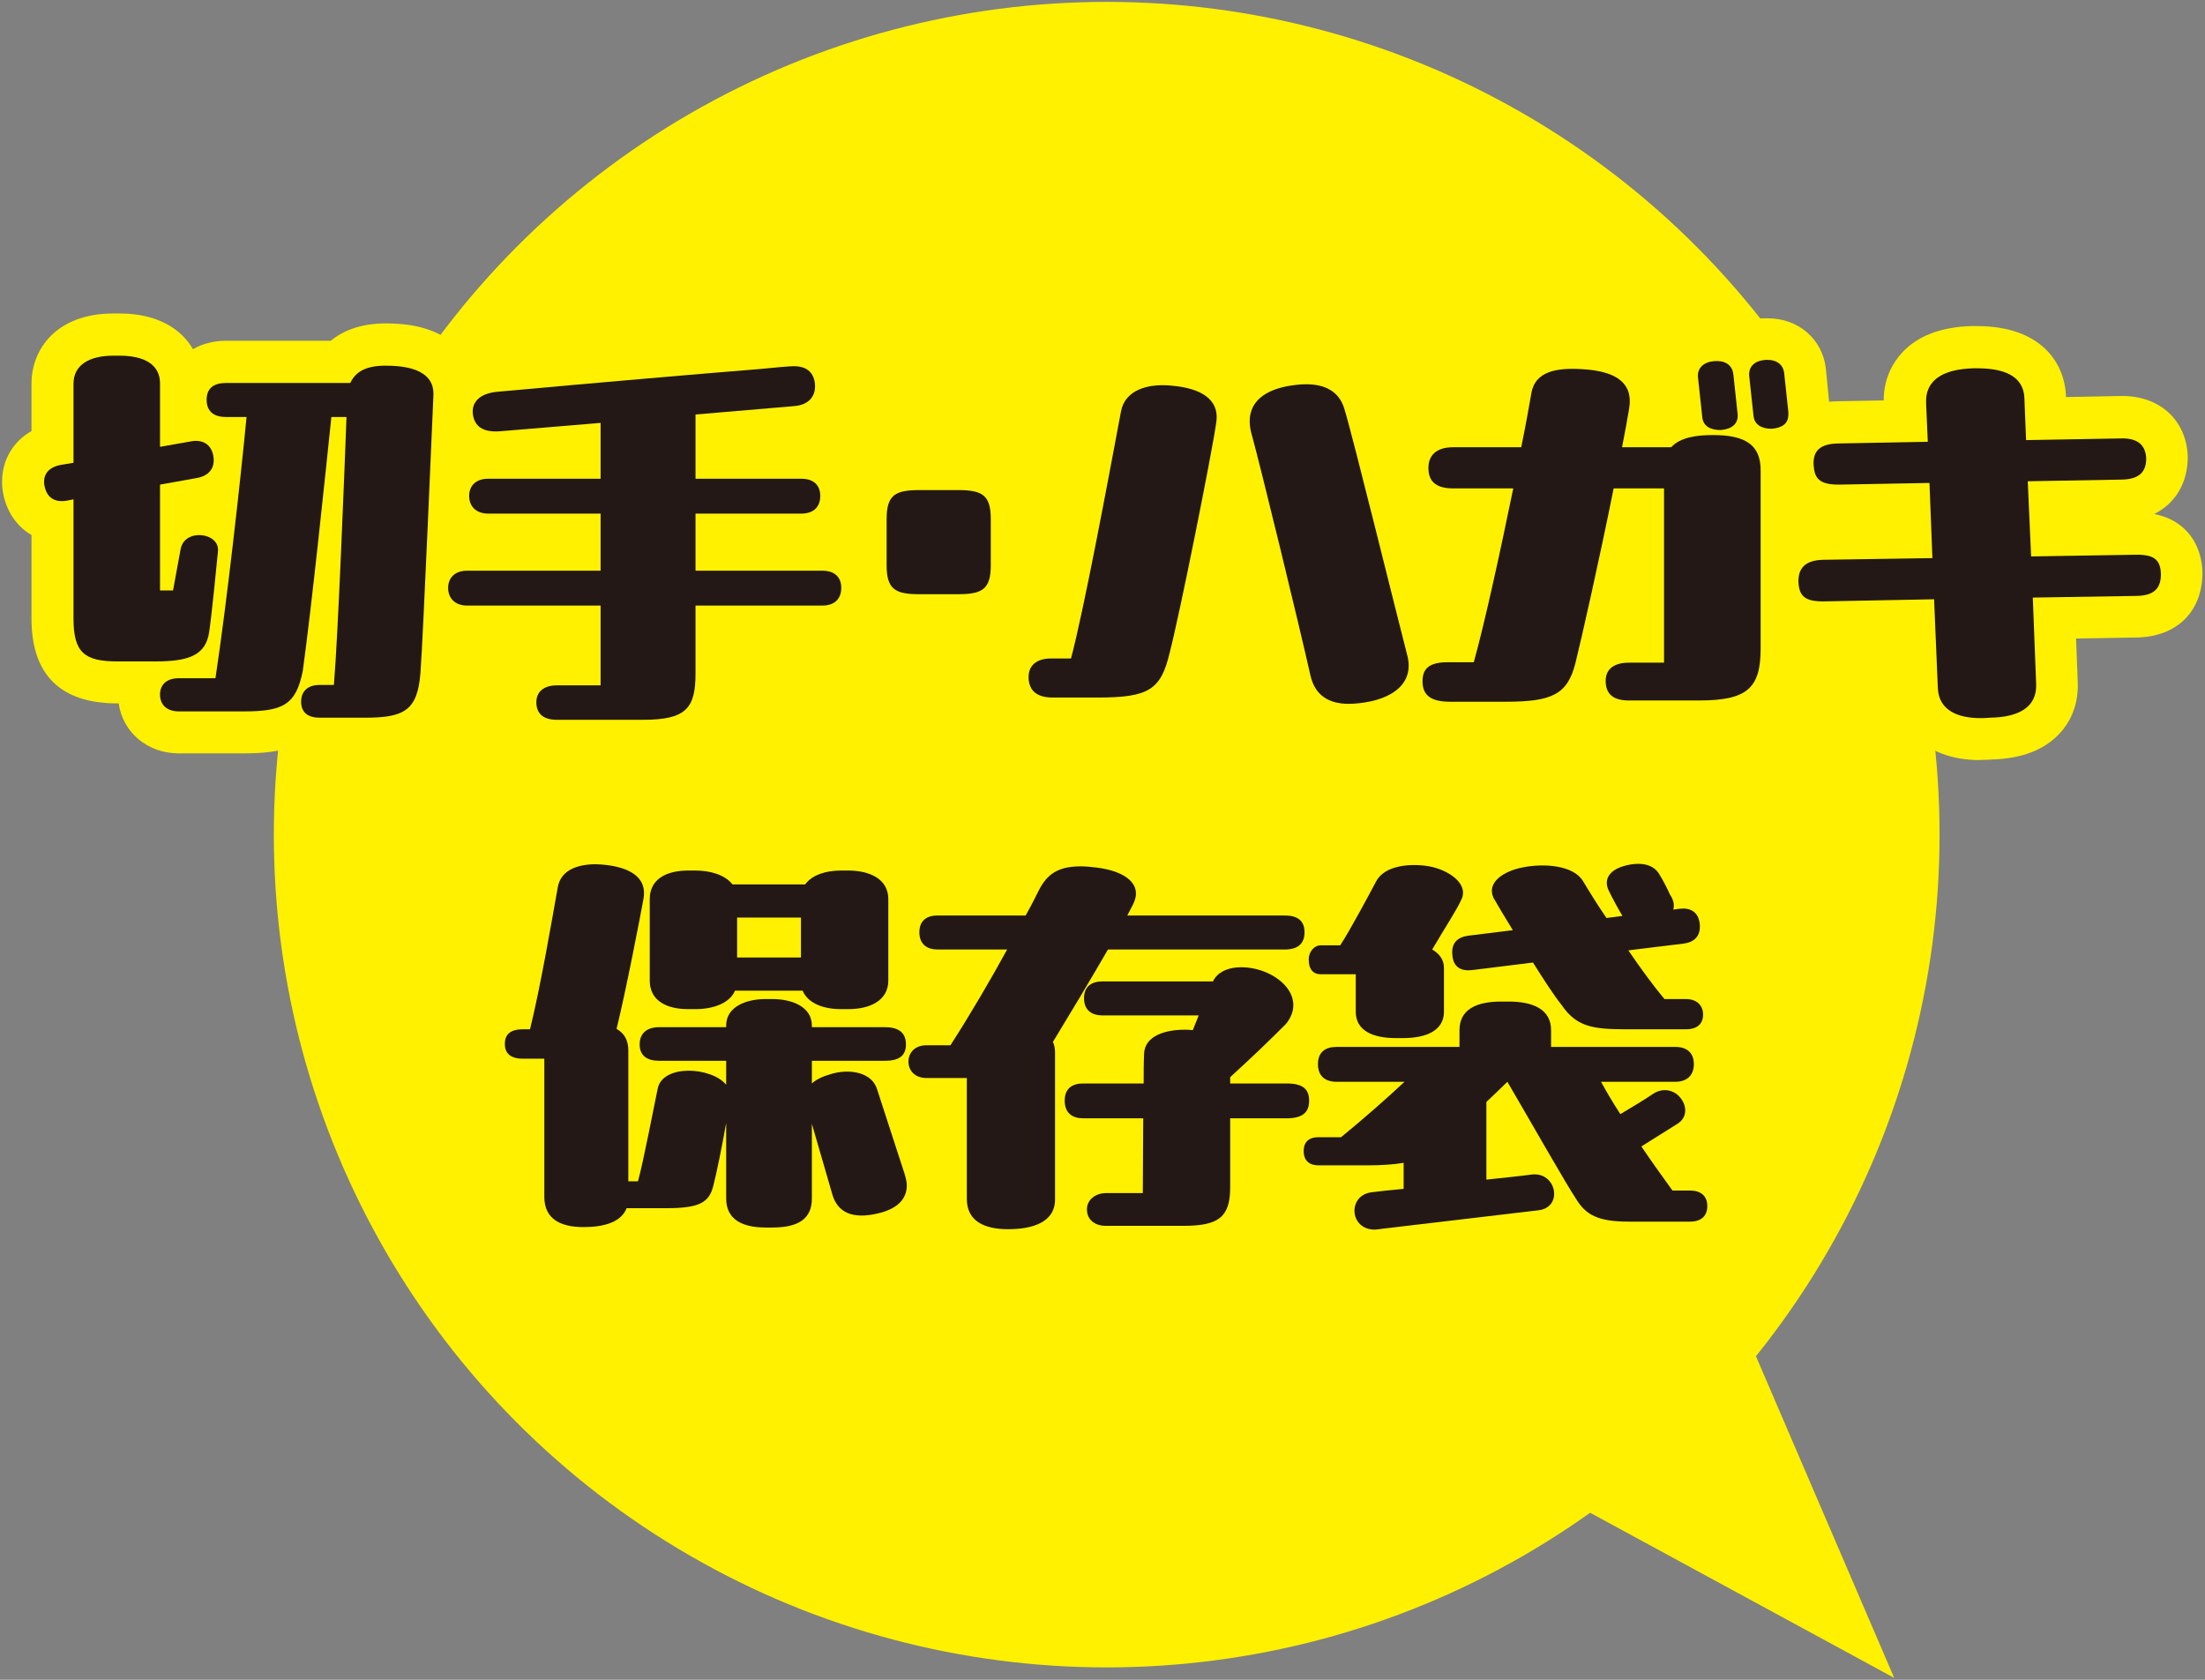<?xml version="1.0" encoding="UTF-8"?><svg id="_レイヤー_2" xmlns="http://www.w3.org/2000/svg" viewBox="0 0 105 80"><rect x="0" y="0" width="105" height="80" fill="#808080" stroke="none"/><defs><style>.cls-1{fill:none;}.cls-2{fill:#231815;}.cls-3{fill:#fff100;}</style></defs><g id="_レイヤー_3"><circle class="cls-3" cx="52.7" cy="39.75" r="39.66"/><path class="cls-3" d="M17.38,36.18h-2.16c-.65,0-1.24-.18-1.71-.49-.6.15-1.26.19-1.91.19h-3.08c-1.5,0-2.67-1-2.87-2.38h-.05c-2.72,0-4.1-1.36-4.1-4.04v-3.98c-.66-.38-1.14-1.04-1.33-1.88-.07-.3-.07-.55-.07-.67,0-1.03.53-1.91,1.4-2.4v-2.26c0-1.66,1.21-3.34,3.9-3.34h.3c1.79,0,2.93.73,3.49,1.7.45-.26.98-.4,1.57-.4h4.99c.62-.51,1.55-.89,2.96-.82,2.89.09,3.93,1.78,3.93,3.32v.16c-.01.19-.05.96-.09,2.05-.15,3.44-.43,9.86-.53,11.27-.28,3.52-2.62,3.97-4.63,3.97ZM18.52,19.42l-.02.52c-.16,4.31-.39,9.73-.56,12.23.02,0,.04,0,.06,0,0-.07.02-.15.03-.25.1-1.34.39-7.95.52-11.13.02-.54.04-1,.06-1.36-.03,0-.06,0-.09,0ZM13.71,20.24c-.27,2.79-.85,8.05-1.36,11.61.02,0,.03,0,.04,0,.02-.06.04-.14.06-.24.39-2.85.95-8.17,1.25-11.03l.04-.34h-.02ZM5.5,29.5s.06,0,.1,0h.02v-10.56h-.12v10.56Z"/><path class="cls-3" d="M30.62,36.28h-4.1c-1.75,0-2.98-1.17-2.98-2.84,0-1.23.72-2.2,1.81-2.6h-3.12c-1.65,0-2.9-1.22-2.9-2.84,0-1.16.65-2.12,1.64-2.56-.4-.49-.64-1.12-.64-1.82,0-.83.33-1.56.89-2.07-.39-.45-.61-1-.69-1.52-.11-.81.09-1.57.57-2.18.37-.47,1.08-1.06,2.36-1.19,5.03-.46,10.09-.89,12.5-1.08,1.04-.1,1.54-.15,1.84-.15,1.58,0,2.75.97,2.98,2.48.12.89-.1,1.69-.6,2.32-.25.31-.57.57-.93.75,1.09.39,1.81,1.38,1.81,2.64,0,.7-.23,1.33-.63,1.81.99.43,1.63,1.38,1.63,2.57,0,1.62-1.25,2.84-2.9,2.84h-4.04v1.24c0,3.76-2.57,4.2-4.5,4.2ZM30.6,32.28h.02c.21,0,.38,0,.5-.02,0-.05,0-.11,0-.18v-12.08c-.17.01-.35.03-.52.04v12.23ZM37.65,17.35h0,0Z"/><path class="cls-3" d="M45.6,30.3h-1.8c-2.96,0-3.58-1.84-3.58-3.38v-2.2c0-1.54.62-3.38,3.58-3.38h1.8c2.96,0,3.58,1.84,3.58,3.38v2.2c0,1.54-.62,3.38-3.58,3.38ZM44.22,26.3h.96v-.96h-.96v.96Z"/><path class="cls-3" d="M64.22,35.52c-1.95,0-3.36-1.09-3.77-2.92-.3-1.33-.97-4.12-1.59-6.68-.47,2.34-.97,4.71-1.22,5.66-.72,3.03-2.51,3.64-5.38,3.64h-2.14c-1.85,0-3.14-1.23-3.14-2.98,0-1.46.99-2.58,2.43-2.83.61-2.74,1.48-7.39,1.99-10.1.31-1.74,1.9-3.28,4.77-2.92,1.08.11,1.96.44,2.61.98.47-.39,1.14-.75,2.1-.94h.02c.48-.09.91-.14,1.31-.14,1.86,0,3.25.98,3.74,2.61.29.95,1.22,4.67,2.04,7.95.4,1.6.76,3.05.98,3.88.08.33.12.65.12.96,0,1.4-.88,3.1-3.36,3.65-.54.11-1.03.17-1.5.17ZM61.59,20.37c.57,2.17,2.13,8.59,2.71,11.15.13,0,.32-.02.56-.08.05-.01.1-.02.14-.04-.22-.83-.55-2.14-.9-3.58-.71-2.85-1.59-6.35-1.92-7.54-.14,0-.32.02-.53.06-.02,0-.03,0-.05.01ZM55.27,20.35c-.61,3.27-1.56,8.29-2.17,10.85.26-.02.41-.04.5-.06.03-.09.09-.25.15-.52.43-1.63,1.71-8.02,2.1-10.24-.04,0-.09-.01-.14-.02-.18-.02-.33-.02-.44-.02Z"/><path class="cls-3" d="M71.7,35.42h-2.66c-2.44,0-3.3-1.61-3.3-2.98,0-1.28.76-2.77,2.89-2.89.31-1.27.65-2.81.97-4.29h-.4c-2.2,0-3.18-1.5-3.18-2.98,0-1.75,1.31-2.98,3.18-2.98h1.59c.06-.35.12-.66.16-.9.19-1.17,1.08-3.12,4.8-2.79,1.46.13,2.52.63,3.18,1.48,0,.01.02.02.03.04.1-.32.26-.63.47-.89.48-.59,1.19-.95,2.02-1.02.51-.04.99.03,1.41.2.32-.14.66-.23,1.04-.26h.28c1.44,0,2.57.96,2.76,2.34l.22,2.25c0,.88-.42,1.8-1.34,2.3.01.14.02.26.02.36v8.48c0,4.02-2.82,4.48-4.94,4.48h-3.34c-.9,0-1.65-.28-2.19-.76-1.05.73-2.39.82-3.67.82ZM74.49,21.26h.02l-.49,2.4c-.5,2.42-1.18,5.62-1.73,7.75.4-.02.61-.05.72-.08.02-.05.04-.13.07-.24.26-1.04,1.13-4.88,1.8-8.22l.4-1.95c.09-.48.18-.93.25-1.31-.04,0-.08,0-.12-.01-.26-.02-.46-.02-.6-.03-.08.47-.19,1.04-.32,1.69ZM81.24,22.73v8.63c.28,0,.46-.03.58-.05.01-.1.02-.23.02-.42v-8.15c-.17-.01-.44,0-.6,0ZM85.49,19.56v.03s0-.02,0-.03ZM74.89,19.06s0,0,0,0c0,0,0,0,0,0ZM84.62,18.47l.05.49c.1-.07.21-.16.31-.28,0,0,0,0,0,0-.12-.09-.24-.16-.36-.21ZM81.37,18.66s-.06.04-.09.07c.03,0,.07,0,.1,0v-.07ZM85.29,17.69v.03s0-.02,0-.03Z"/><path class="cls-3" d="M94.3,36.2c-2.83,0-3.93-1.77-4.02-3.29l-.1-2.34-3.25.06c-2.96.07-3.28-2.21-3.3-2.91,0-1.54.9-2.64,2.31-2.97-.95-.43-1.51-1.3-1.59-2.51-.04-1.13.39-1.82.76-2.2.56-.59,1.35-.9,2.35-.93l2.24-.04c0-1.09.47-1.83.87-2.27.74-.8,1.85-1.23,3.31-1.27h.26c3.03,0,4.18,1.73,4.24,3.34v.04s2.59-.05,2.59-.05c1.86-.04,3.15,1.14,3.21,2.89,0,1.27-.61,2.24-1.6,2.73,1.63.32,2.27,1.58,2.3,2.78,0,1.86-1.21,3.05-3.09,3.1l-2.93.05.08,2.08c.04.96-.27,1.82-.89,2.47-.72.76-1.79,1.17-3.18,1.21-.2.02-.38.02-.59.02ZM94.26,32.2s.1,0,.15,0c.03,0,.07,0,.11,0l.22-.02c.08,0,.15,0,.21,0l-.47-11.22h0l-.06-1.41c-.07,0-.16,0-.26,0h-.2c-.08,0-.16,0-.22.02l.15,3.45h0l.38,9.2ZM94.4,19.04h0s0,0,0,0Z"/><path class="cls-3" d="M36.78,60.46h-.32c-1.42,0-2.38-.44-2.99-1.08-.66.16-1.31.16-1.73.16h-.97c-.61.5-1.54.9-2.99.9-2.85,0-3.86-1.85-3.86-3.44v-4.72c-1.24-.38-1.88-1.48-1.88-2.56s.59-2.02,1.54-2.44c.34-1.59.66-3.4.89-4.68l.12-.69c.22-1.32,1.33-2.75,3.77-2.75.25,0,.53.02.79.05.73.1,1.35.29,1.87.57.51-.21,1.1-.32,1.75-.32h.36c.94,0,1.8.23,2.48.66h2c.66-.43,1.5-.66,2.44-.66h.36c2.3,0,3.9,1.38,3.9,3.36v3.88c0,.32-.04.62-.12.9.6.5.96,1.25.96,2.14s-.39,1.79-1.21,2.31l1.07,3.29c.08.26.18.67.18,1.11,0,1.25-.76,2.76-2.88,3.27-1.12.28-2.03.18-2.74-.13-.62.52-1.52.86-2.79.86ZM41.19,56.54s0,.03,0,.05l1.89-.67-1.9.62ZM36.58,56.46h.08v-6.88h-.08v6.88ZM27.92,50.49v5.95h0v-5.95ZM33.09,53.18h.16s-.12-.13-.12-.13c0,0,0,0-.01,0l-.02.08s0,.04-.01.06ZM27.43,48.42h.01c.35-1.46.81-3.77,1.1-5.25-.03,0-.07,0-.11,0l-.02.13c-.25,1.4-.6,3.39-.98,5.12ZM40.14,46.06h.16v-2.6h-.16v2.6ZM32.94,46.06h.16v-2.6h-.16v2.6ZM28.53,42.6h0s0,0,0,0Z"/><path class="cls-3" d="M48,60.54c-2.74,0-3.96-1.73-3.96-3.44v-3.76c-1.57-.04-2.78-1.25-2.78-2.78s1.23-2.78,2.86-2.78h.04c.11-.18.23-.37.35-.56-1.59-.06-2.72-1.23-2.72-2.82s1.2-2.8,2.86-2.8h2.99s.04-.08.06-.11c.76-1.49,2.03-2.23,3.77-2.23.31,0,.65.03,1.04.08,2,.26,2.88,1.17,3.26,1.89.06.12.12.25.17.37h5.26c1.73,0,2.94,1.15,2.94,2.8,0,.85-.32,1.56-.85,2.06.1.21.18.42.23.65.24.98,0,1.98-.64,2.83,1.02.5,1.48,1.5,1.48,2.48,0,1.41-.95,2.84-3.08,2.84h-.68v1.28c0,2.55-1.42,3.84-4.22,3.84h-3.72c-.67,0-1.3-.21-1.8-.59-.66.45-1.59.75-2.84.75ZM48.04,49.8v6.74c.07,0,.14,0,.2,0v-6.27l-.2-.47ZM56.44,53.6c0,.42,0,.87,0,1.32,0,.47,0,.96,0,1.46.06,0,.11,0,.16,0v-5.33h-.06s-.04-.01-.06,0c0,.18,0,.37,0,.56l-.02,2ZM47.89,49.34h.08l.46-.76c.77-1.27,1.78-2.95,2.6-4.36l.55-.96c-.11,0-.21,0-.27,0l-1.6,2.92c-.58,1.07-1.21,2.15-1.82,3.16Z"/><path class="cls-3" d="M65.46,60.56c-1.61,0-2.88-1.18-2.96-2.75,0-.11,0-.22,0-.32-1.42-.12-2.42-1.21-2.42-2.67,0-1.01.51-1.85,1.31-2.3-.4-.48-.63-1.12-.63-1.84,0-1.06.51-1.92,1.31-2.41-1.05-.34-1.75-1.33-1.75-2.59,0-1.39,1.04-2.53,2.36-2.65.25-.45.61-1.09,1.1-2.01.76-1.41,2.58-2.09,4.63-1.73.61.11,1.32.37,1.92.8.6-.43,1.28-.63,1.73-.72,1.16-.25,2.64-.23,3.78.38.26-.16.54-.29.86-.39.4-.13.88-.21,1.34-.21,1.09,0,2.04.48,2.61,1.31.21.34.41.69.57,1.01.26.1.5.24.72.41.57.46.93,1.14,1.01,1.93.1.96-.23,1.8-.85,2.38.63.49,1.03,1.26,1.03,2.15,0,.63-.19,1.19-.53,1.63.06.23.09.47.09.73,0,.62-.17,1.17-.47,1.62.07.33.08.67.03,1-.09.59-.37,1.12-.79,1.53,1.13.35,1.88,1.34,1.88,2.6,0,1.56-1.21,2.74-2.82,2.74h-2.92c-1.04,0-2.17-.12-3.12-.82-.29.14-.61.23-.95.27l-7.4.88c-.22.03-.5.06-.64.06ZM65.64,58.76s-.03,0-.04,0c.01,0,.03,0,.04,0ZM68.78,52.48l-.52.5c-.06.05-.11.11-.17.16l.7-.12v-.54ZM66.56,47.44h.2v-.75l-.2-.12v.87ZM74.21,44l.49.78c.36.58.88,1.39,1.23,1.84l.08.11c.11.15.16.19.16.19.02.01.05.02.11.04-.13-.18-.26-.37-.4-.57l-1.85-2.71h.04c-.09-.15-.18-.29-.26-.43-.03,0-.06,0-.09-.01,0,0,0,0,0,.01l.47.75ZM67.77,42.01s0,0,0,0c0,0,0,0,0,0Z"/><path class="cls-2" d="M7.42,31.5h-1.82c-1.58,0-2.1-.42-2.1-2.04v-5.68l-.3.06c-.52.1-.96-.08-1.08-.7-.02-.06-.02-.14-.02-.2,0-.46.34-.72.8-.8l.6-.1v-3.76c0-.92.78-1.34,1.9-1.34h.3c1.14,0,1.92.4,1.92,1.32v3.02l1.48-.26c.52-.1.96.12,1.06.7.1.6-.24.94-.76,1.04l-1.78.32v5.04h.62l.36-1.96c.18-1.02,1.86-.8,1.78.08-.06.64-.3,3.08-.42,3.86-.16,1.08-.92,1.4-2.54,1.4ZM20.64,18.74v.06c-.04.78-.48,11.44-.62,13.26-.14,1.78-.78,2.12-2.64,2.12h-2.16c-.52,0-.88-.22-.88-.76s.36-.8.88-.8h.68c.2-2.36.5-10.12.6-12.76h-.72c-.28,2.66-.92,8.88-1.36,12.08-.32,1.64-.96,1.94-2.82,1.94h-3.08c-.6,0-.9-.34-.9-.8s.3-.78.9-.78h1.74c.54-3.56,1.2-9.5,1.48-12.44h-.98c-.52,0-.92-.22-.92-.82s.4-.8.92-.8h5.92c.32-.7,1.04-.86,1.94-.82,1.22.04,2.02.44,2.02,1.32Z"/><path class="cls-2" d="M39.16,27.18c.62,0,.9.34.9.82s-.28.84-.9.84h-6.04v3.24c0,1.66-.46,2.2-2.5,2.2h-4.1c-.68,0-.98-.32-.98-.84,0-.48.34-.8.98-.8h2.08v-3.8h-6.36c-.58,0-.9-.36-.9-.84s.32-.82.9-.82h6.36v-2.72h-5.36c-.58,0-.9-.36-.9-.84s.32-.82.9-.82h5.36v-2.66l-4.8.4c-.84.06-1.2-.26-1.28-.8-.08-.58.32-1,1.14-1.08,4.82-.44,9.94-.88,12.46-1.08.82-.08,1.46-.14,1.68-.14.58,0,.92.26,1,.78.08.6-.24,1.06-.98,1.12l-4.7.4v3.06h5.04c.62,0,.9.34.9.82s-.28.84-.9.84h-5.04v2.72h6.04Z"/><path class="cls-2" d="M42.22,24.72c0-1.16.42-1.38,1.58-1.38h1.8c1.16,0,1.58.22,1.58,1.38v2.2c0,1.16-.42,1.38-1.58,1.38h-1.8c-1.16,0-1.58-.22-1.58-1.38v-2.2Z"/><path class="cls-2" d="M50.12,33.22c-.86,0-1.14-.44-1.14-.98s.38-.88,1.06-.88h.96c.6-2.24,1.74-8.34,2.38-11.76.18-1,1.24-1.38,2.54-1.22,1.14.12,2.16.56,2,1.72-.2,1.44-1.74,9.14-2.22,10.98-.42,1.78-1,2.14-3.44,2.14h-2.14ZM61.26,18.4c.32-.06.64-.1.94-.1.84,0,1.56.3,1.82,1.18.42,1.38,2.36,9.28,3,11.76.04.16.06.32.06.46,0,.84-.64,1.44-1.8,1.7-.38.08-.74.12-1.06.12-.92,0-1.6-.38-1.82-1.36-.54-2.4-2.32-9.74-2.84-11.64-.26-1.22.5-1.88,1.7-2.12Z"/><path class="cls-2" d="M83.84,22.4v8.48c0,1.9-.64,2.48-2.94,2.48h-3.34c-.84,0-1.1-.4-1.1-.94,0-.5.34-.86,1.1-.86h1.68v-8.3h-2.4c-.66,3.3-1.54,7.2-1.82,8.32-.38,1.5-1.12,1.84-3.32,1.84h-2.66c-1.04,0-1.3-.42-1.3-.98s.28-.9,1.18-.9h1.26c.54-1.94,1.28-5.36,1.88-8.28h-2.86c-.88,0-1.18-.38-1.18-.98,0-.54.32-.98,1.18-.98h3.24c.22-1.08.38-1.98.48-2.56.18-1.1,1.28-1.26,2.66-1.14,1.34.12,2.2.62,2,1.84-.08.5-.2,1.14-.34,1.86h2.34c.44-.48,1.22-.58,2-.58,1.58,0,2.26.5,2.26,1.68ZM80.86,18c-.06-.48.28-.76.76-.8s.86.14.92.62l.2,1.86c.06.48-.24.76-.82.8-.46,0-.82-.18-.86-.62l-.2-1.86ZM85.16,19.62v.12c0,.44-.3.64-.8.68-.48,0-.82-.2-.86-.62l-.2-1.86c-.06-.48.26-.76.76-.8h.12c.38,0,.72.18.78.62l.2,1.86Z"/><path class="cls-2" d="M101.66,26.42c.9-.02,1.22.22,1.24.92,0,.62-.26,1.02-1.14,1.04l-4.96.08.16,4.12c.04,1.08-.8,1.58-2.2,1.6-.16.02-.3.02-.46.02-1.02,0-1.96-.34-2.02-1.4l-.18-4.26-5.2.1c-.92.02-1.24-.22-1.26-.96,0-.58.28-1,1.18-1.02l5.2-.08-.14-3.58-4.32.08c-.98,0-1.16-.34-1.2-.96-.02-.66.32-.98,1.16-1l4.28-.08-.08-1.82c-.06-1.22.96-1.64,2.24-1.68h.2c1.26,0,2.2.36,2.24,1.42l.08,2,4.54-.08c.84-.02,1.16.38,1.18.96,0,.58-.28.98-1.14,1l-4.5.08.16,3.58,4.94-.08Z"/><path class="cls-2" d="M43.08,55.92c.06.2.1.38.1.54,0,.68-.5,1.12-1.34,1.32-1.3.32-1.96-.08-2.2-.88l-.98-3.38v3.56c0,.98-.66,1.38-1.88,1.38h-.32c-1.14,0-1.88-.4-1.88-1.38v-3.6c-.18,1.02-.46,2.42-.62,3.02-.2.76-.64,1.04-2.22,1.04h-1.9c-.28.7-1.14.9-2.06.9-1.08,0-1.86-.38-1.86-1.44v-6.58h-1.02c-.66,0-.86-.32-.86-.7,0-.4.2-.7.86-.7h.34c.52-2.14,1.02-5.08,1.32-6.76.14-.82.94-1.1,1.8-1.1.18,0,.38.02.56.04,1.2.16,1.9.66,1.72,1.62-.16.86-.8,4.22-1.28,6.18.36.2.56.54.56,1.02v6.24h.46c.26-.94.78-3.66.94-4.42.24-1.16,2.54-1.04,3.26-.18v-1.14h-3.2c-.56,0-.92-.24-.92-.78s.36-.82.92-.82h3.2v-.08c0-.9.96-1.26,1.88-1.26h.32c.92,0,1.88.36,1.88,1.26v.08h3.48c.7,0,1,.3,1,.82s-.3.78-1,.78h-3.48v1.08c.24-.22.58-.36,1.02-.48.86-.22,1.84-.02,2.08.74l1.32,4.06ZM32.76,48.06c-.98,0-1.82-.38-1.82-1.36v-3.88c0-.98.84-1.36,1.82-1.36h.36c.7,0,1.4.2,1.76.66h3.46c.34-.46,1-.66,1.7-.66h.36c.98,0,1.9.38,1.9,1.36v3.88c0,.98-.92,1.36-1.9,1.36h-.36c-.8,0-1.56-.26-1.82-.88h-3.22c-.26.62-1.08.88-1.88.88h-.36ZM35.1,45.6h3.04v-1.9h-3.04v1.9Z"/><path class="cls-2" d="M52.76,45.22c-.82,1.42-1.84,3.12-2.62,4.4.06.14.1.3.1.5v7c0,1.12-1.12,1.42-2.24,1.42s-1.96-.38-1.96-1.44v-5.76h-1.92c-.56,0-.86-.36-.86-.78s.3-.78.86-.78h1.14c.94-1.46,1.9-3.1,2.7-4.56h-3.32c-.48,0-.86-.24-.86-.82s.38-.8.86-.8h4.2c.26-.46.46-.86.64-1.22.38-.74.9-1.12,1.98-1.12.22,0,.48.02.78.06,1.4.18,2.18.82,1.72,1.74l-.28.54h7.5c.6,0,.94.24.94.8s-.34.82-.94.82h-8.42ZM61.26,51.6c.74,0,1.08.24,1.08.82s-.34.84-1.08.84h-2.68v3.28c0,1.42-.54,1.84-2.22,1.84h-3.72c-.48,0-.9-.28-.88-.82.02-.44.42-.74.92-.74h1.74c0-1.26.02-2.48.02-3.56h-2.86c-.5,0-.88-.24-.88-.84s.38-.82.88-.82h2.88c0-.52,0-.98.02-1.4.02-.9,1.08-1.16,1.92-1.16.12,0,.26,0,.4.02l.28-.7h-4.58c-.5,0-.88-.24-.88-.82s.38-.8.88-.8h5.26c.4-.84,1.74-.8,2.6-.4,1.02.46,1.66,1.44.88,2.42-.86.86-1.48,1.46-2.66,2.54v.3h2.68Z"/><path class="cls-2" d="M80.48,56.7c.56,0,.82.3.82.74s-.26.74-.82.74h-2.92c-1.44,0-2.04-.3-2.52-1.1-.48-.72-2.08-3.54-3.26-5.56-.3.3-.64.62-1,.96v3.7c.92-.1,1.72-.18,2.14-.24,1.2-.16,1.54,1.56.34,1.7l-7.44.88c-.12.02-.28.04-.36.04-1.22,0-1.3-1.66-.12-1.78.3-.04.84-.1,1.5-.16v-1.24c-.46.08-1.04.12-1.74.12h-2.32c-.4,0-.7-.2-.7-.68s.3-.66.7-.66h1.08c.98-.8,2.22-1.88,3.02-2.64h-3.24c-.52,0-.88-.26-.88-.84s.36-.82.88-.82h5.86v-.8c0-.98.8-1.36,1.98-1.36h.36c1.18,0,2.02.38,2.02,1.36v.8h5.92c.52,0,.88.26.88.82s-.36.84-.88.84h-3.54c.24.44.54.96.92,1.54.54-.32,1.14-.68,1.52-.94.48-.34,1.02-.22,1.32.14.34.4.36.96-.12,1.26l-1.72,1.08c.46.68.96,1.38,1.48,2.1h.84ZM62.9,46.4c-.34,0-.58-.2-.58-.72,0-.32.24-.66.58-.66h.92c.44-.66,1.4-2.46,1.72-3.06.4-.74,1.6-.86,2.52-.7.88.16,1.88.8,1.54,1.56-.22.5-.78,1.34-1.4,2.4.34.2.56.48.56.88v2.08c0,.9-.84,1.26-1.96,1.26h-.32c-1.12,0-1.92-.36-1.92-1.26v-1.78h-1.66ZM69.94,44.56l2.1-.26c-.36-.58-.68-1.12-.92-1.54-.34-.74.48-1.26,1.34-1.44,1.04-.22,2.46-.12,2.92.64.3.5.68,1.12,1.12,1.76l.76-.1c-.16-.26-.5-.88-.66-1.22-.24-.52.04-.94.68-1.14.24-.08.5-.12.74-.12.38,0,.74.12.96.44.2.32.42.74.54,1.02.18.26.22.5.16.72l.3-.04c.5-.06.9.14.96.72.06.6-.28.88-.78.94l-2.62.32c.6.88,1.2,1.7,1.72,2.32h1.02c.56,0,.82.34.82.74,0,.42-.26.7-.82.7h-2.86c-1.62,0-2.36-.14-3.06-1.16-.38-.48-.86-1.22-1.36-2.02l-2.9.36c-.5.06-.9-.12-.94-.72-.06-.6.28-.86.78-.92Z"/><polygon class="cls-3" points="90.2 79.91 81.76 60.27 70.52 69.22 90.2 79.91"/><rect class="cls-1" width="105" height="80"/></g></svg>